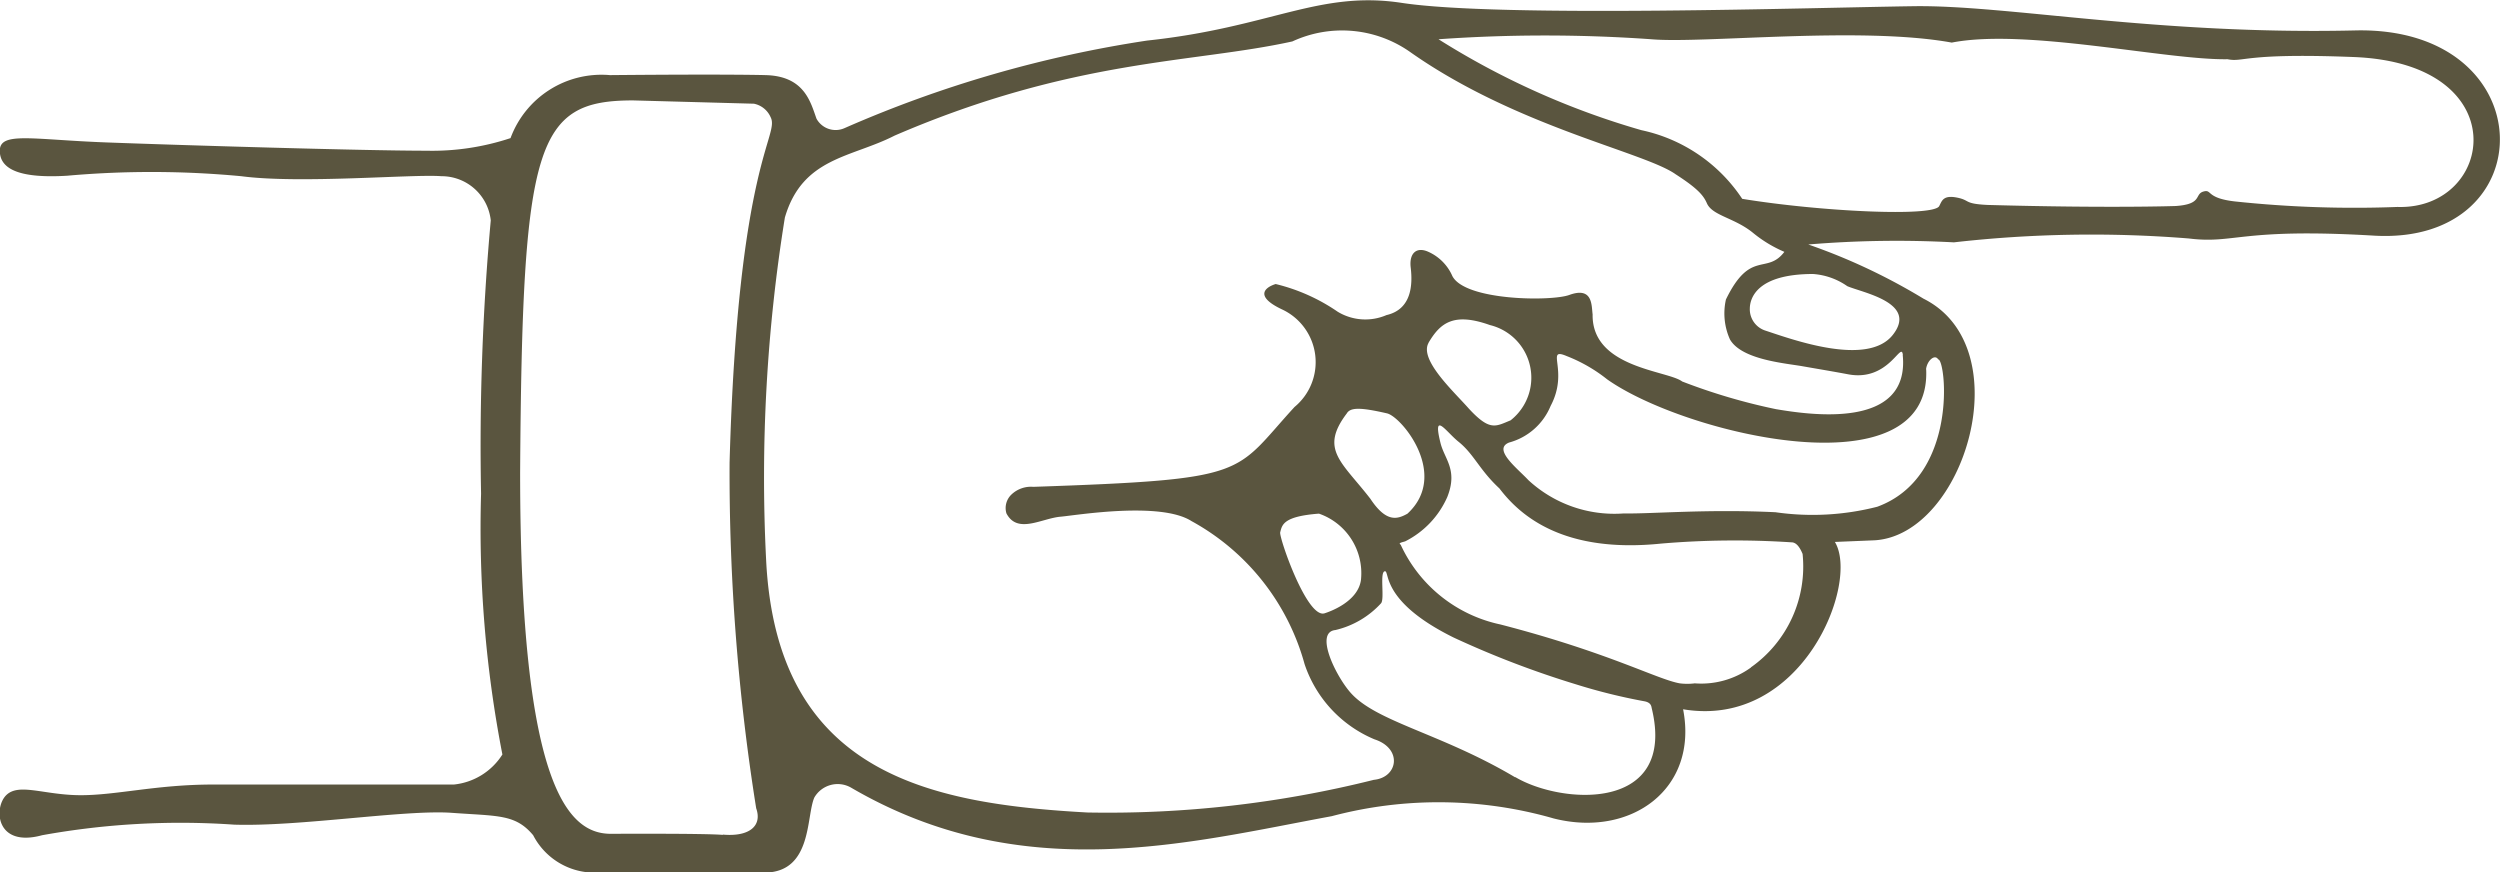 <svg xmlns="http://www.w3.org/2000/svg" width="51.588" height="18" viewBox="0 0 51.588 18"><path d="M98.837,1729.5c-4.093.095-7.177-.527-9.1-.5-1.967.026-8.534.241-10.565-.068-1.714-.263-2.711.507-5.257.777a24.716,24.716,0,0,0-6.243,1.806.45.45,0,0,1-.58-.193c-.125-.348-.251-.881-1.053-.9,0,0-.7-.023-3.211,0a2,2,0,0,0-2.05,1.3,5.14,5.14,0,0,1-1.739.26c-1.3,0-5.071-.114-6.6-.171s-2.2-.229-2.2.171.449.573,1.391.516a19.729,19.729,0,0,1,3.591.01c1.212.161,3.546-.046,4.129,0a1.02,1.02,0,0,1,1.02.911,51.474,51.474,0,0,0-.2,5.641,24.405,24.405,0,0,0,.44,5.381h0a1.347,1.347,0,0,1-1,.62c-.61,0-3.792,0-4.968,0s-2,.223-2.745.22-1.264-.259-1.526,0-.218,1.088.741.826a16.017,16.017,0,0,1,3.966-.218c1.351.043,3.53-.314,4.489-.244s1.312.025,1.678.462a1.426,1.426,0,0,0,1.21.771h3.587c.964-.024.835-1.163,1.005-1.549a.556.556,0,0,1,.756-.205c3.523,2.058,6.944,1.139,9.921.59a8.6,8.6,0,0,1,4.576.046c1.592.406,2.995-.606,2.674-2.252,2.456.412,3.646-2.608,3.132-3.453l.823-.034c1.853-.113,3.02-3.978,1.007-4.985a12.4,12.4,0,0,0-2.379-1.119,21.985,21.985,0,0,1,3.005-.044,25.173,25.173,0,0,1,4.848-.08c.958.118,1.051-.223,3.83-.058C102.765,1733.932,102.747,1729.407,98.837,1729.5Zm-33.678,16.6c-.381-.033-2.309-.022-2.309-.022-.846,0-1.874-.868-1.874-7.453.044-6.812.321-7.681,2.33-7.681l2.494.068a.478.478,0,0,1,.343.274c.2.382-.672.894-.845,7.134a44.025,44.025,0,0,0,.549,7.131C65.976,1745.914,65.706,1746.143,65.159,1746.094Zm16.35-1.188c-1.541-.915-2.882-1.144-3.409-1.76-.3-.349-.734-1.236-.3-1.279a1.848,1.848,0,0,0,.939-.55c.084-.082-.037-.675.088-.663.091.022-.067.639,1.419,1.371a19.476,19.476,0,0,0,2.516.962,11.9,11.9,0,0,0,1.418.351c.125.025.138.092.146.139C84.849,1745.636,82.467,1745.477,81.509,1744.906Zm-3.18-4.092c-.048.479-.684.686-.754.708-.363.113-.939-1.562-.915-1.67.039-.158.064-.331.8-.387A1.3,1.3,0,0,1,78.329,1740.814Zm-.3-3.407c.069-.137.275-.14.836-.011.3.069,1.291,1.269.421,2.07-.205.114-.434.193-.766-.309C77.929,1738.4,77.471,1738.148,78.032,1737.406Zm8.344,5.234a1.749,1.749,0,0,1-1.158.326,1.235,1.235,0,0,1-.31,0c-.472-.084-1.462-.635-3.7-1.215a2.937,2.937,0,0,1-2.059-1.647c-.058-.034.023-.046.093-.068a1.865,1.865,0,0,0,.869-.915c.222-.559-.054-.776-.139-1.11-.17-.684.111-.24.368-.033.322.257.434.584.847.966.433.57,1.327,1.344,3.337,1.138a17.937,17.937,0,0,1,2.689-.026c.1,0,.172.1.23.24A2.544,2.544,0,0,1,86.376,1742.641Zm-6.653-6.7c.245-.418.525-.632,1.269-.367a1.118,1.118,0,0,1,.425,1.966c-.309.125-.425.229-.859-.24C80.241,1736.949,79.521,1736.294,79.723,1735.945Zm10.267.548c.021-.184.182-.322.251-.207.16,0,.429,2.424-1.258,3.041a5.377,5.377,0,0,1-2.1.113c-1.418-.068-2.556.036-3.132.025a2.613,2.613,0,0,1-1.965-.686c-.23-.246-.745-.639-.4-.777a1.29,1.29,0,0,0,.857-.755c.389-.731-.123-1.222.333-1.029a3.2,3.2,0,0,1,.833.479C85.01,1737.836,90.105,1739.053,89.99,1736.493Zm-.481-.3c.156,1.554-1.931,1.235-2.616,1.12a12.29,12.29,0,0,1-1.935-.571c-.3-.229-1.868-.276-1.848-1.385-.025-.182.008-.579-.483-.4-.372.135-2.146.12-2.411-.39a.975.975,0,0,0-.494-.5c-.251-.114-.4.034-.366.322.044.366.016.864-.5.983a1.1,1.1,0,0,1-1.006-.069,3.862,3.862,0,0,0-1.28-.572c-.241.075-.429.262.138.527a1.2,1.2,0,0,1,.251,2.01c-1.276,1.389-.866,1.494-5.39,1.648a.585.585,0,0,0-.455.162.384.384,0,0,0-.1.386c.228.435.73.1,1.119.068.322-.029,2.059-.319,2.7.091a4.817,4.817,0,0,1,2.333,2.95,2.564,2.564,0,0,0,1.442,1.553c.585.19.487.788-.013.836a22.565,22.565,0,0,1-5.91.674c-3.315-.182-6.424-.825-6.631-5.234a33.659,33.659,0,0,1,.388-7.043c.363-1.244,1.374-1.234,2.265-1.691,3.694-1.593,6.162-1.491,8.207-1.943a2.44,2.44,0,0,1,2.446.229c2.19,1.537,4.826,2.056,5.466,2.514.444.286.569.431.64.592.111.264.572.3.96.62a2.661,2.661,0,0,0,.641.387c-.367.481-.7-.058-1.206.983a1.307,1.307,0,0,0,.083.824c.241.421,1.145.491,1.5.554.284.05.622.106.94.166C89.225,1736.755,89.48,1735.887,89.509,1736.2Zm-1.852-1.669a1.4,1.4,0,0,1,.708.251c.322.138,1.463.342.939,1.006s-2.081.091-2.629-.089a.463.463,0,0,1-.321-.461C86.355,1735.029,86.492,1734.526,87.657,1734.526Zm12.074-1.384a23.289,23.289,0,0,1-3.374-.114c-.593-.069-.463-.252-.637-.205-.2.053-.013.262-.577.3,0,0-1.346.048-3.883-.022-.492-.024-.354-.093-.617-.149-.3-.063-.324.064-.38.171-.108.229-2.457.115-4.066-.148a3.326,3.326,0,0,0-2.081-1.417,16.259,16.259,0,0,1-4.186-1.876,31.084,31.084,0,0,1,4.391,0c1.075.093,4.321-.274,6.2.069,1.531-.3,4.433.365,5.69.343.344.069.322-.135,2.607-.045C102.18,1730.181,101.72,1733.189,99.731,1733.143Z" transform="translate(-50.243 -1728.872)" fill="#5a553f"/></svg>